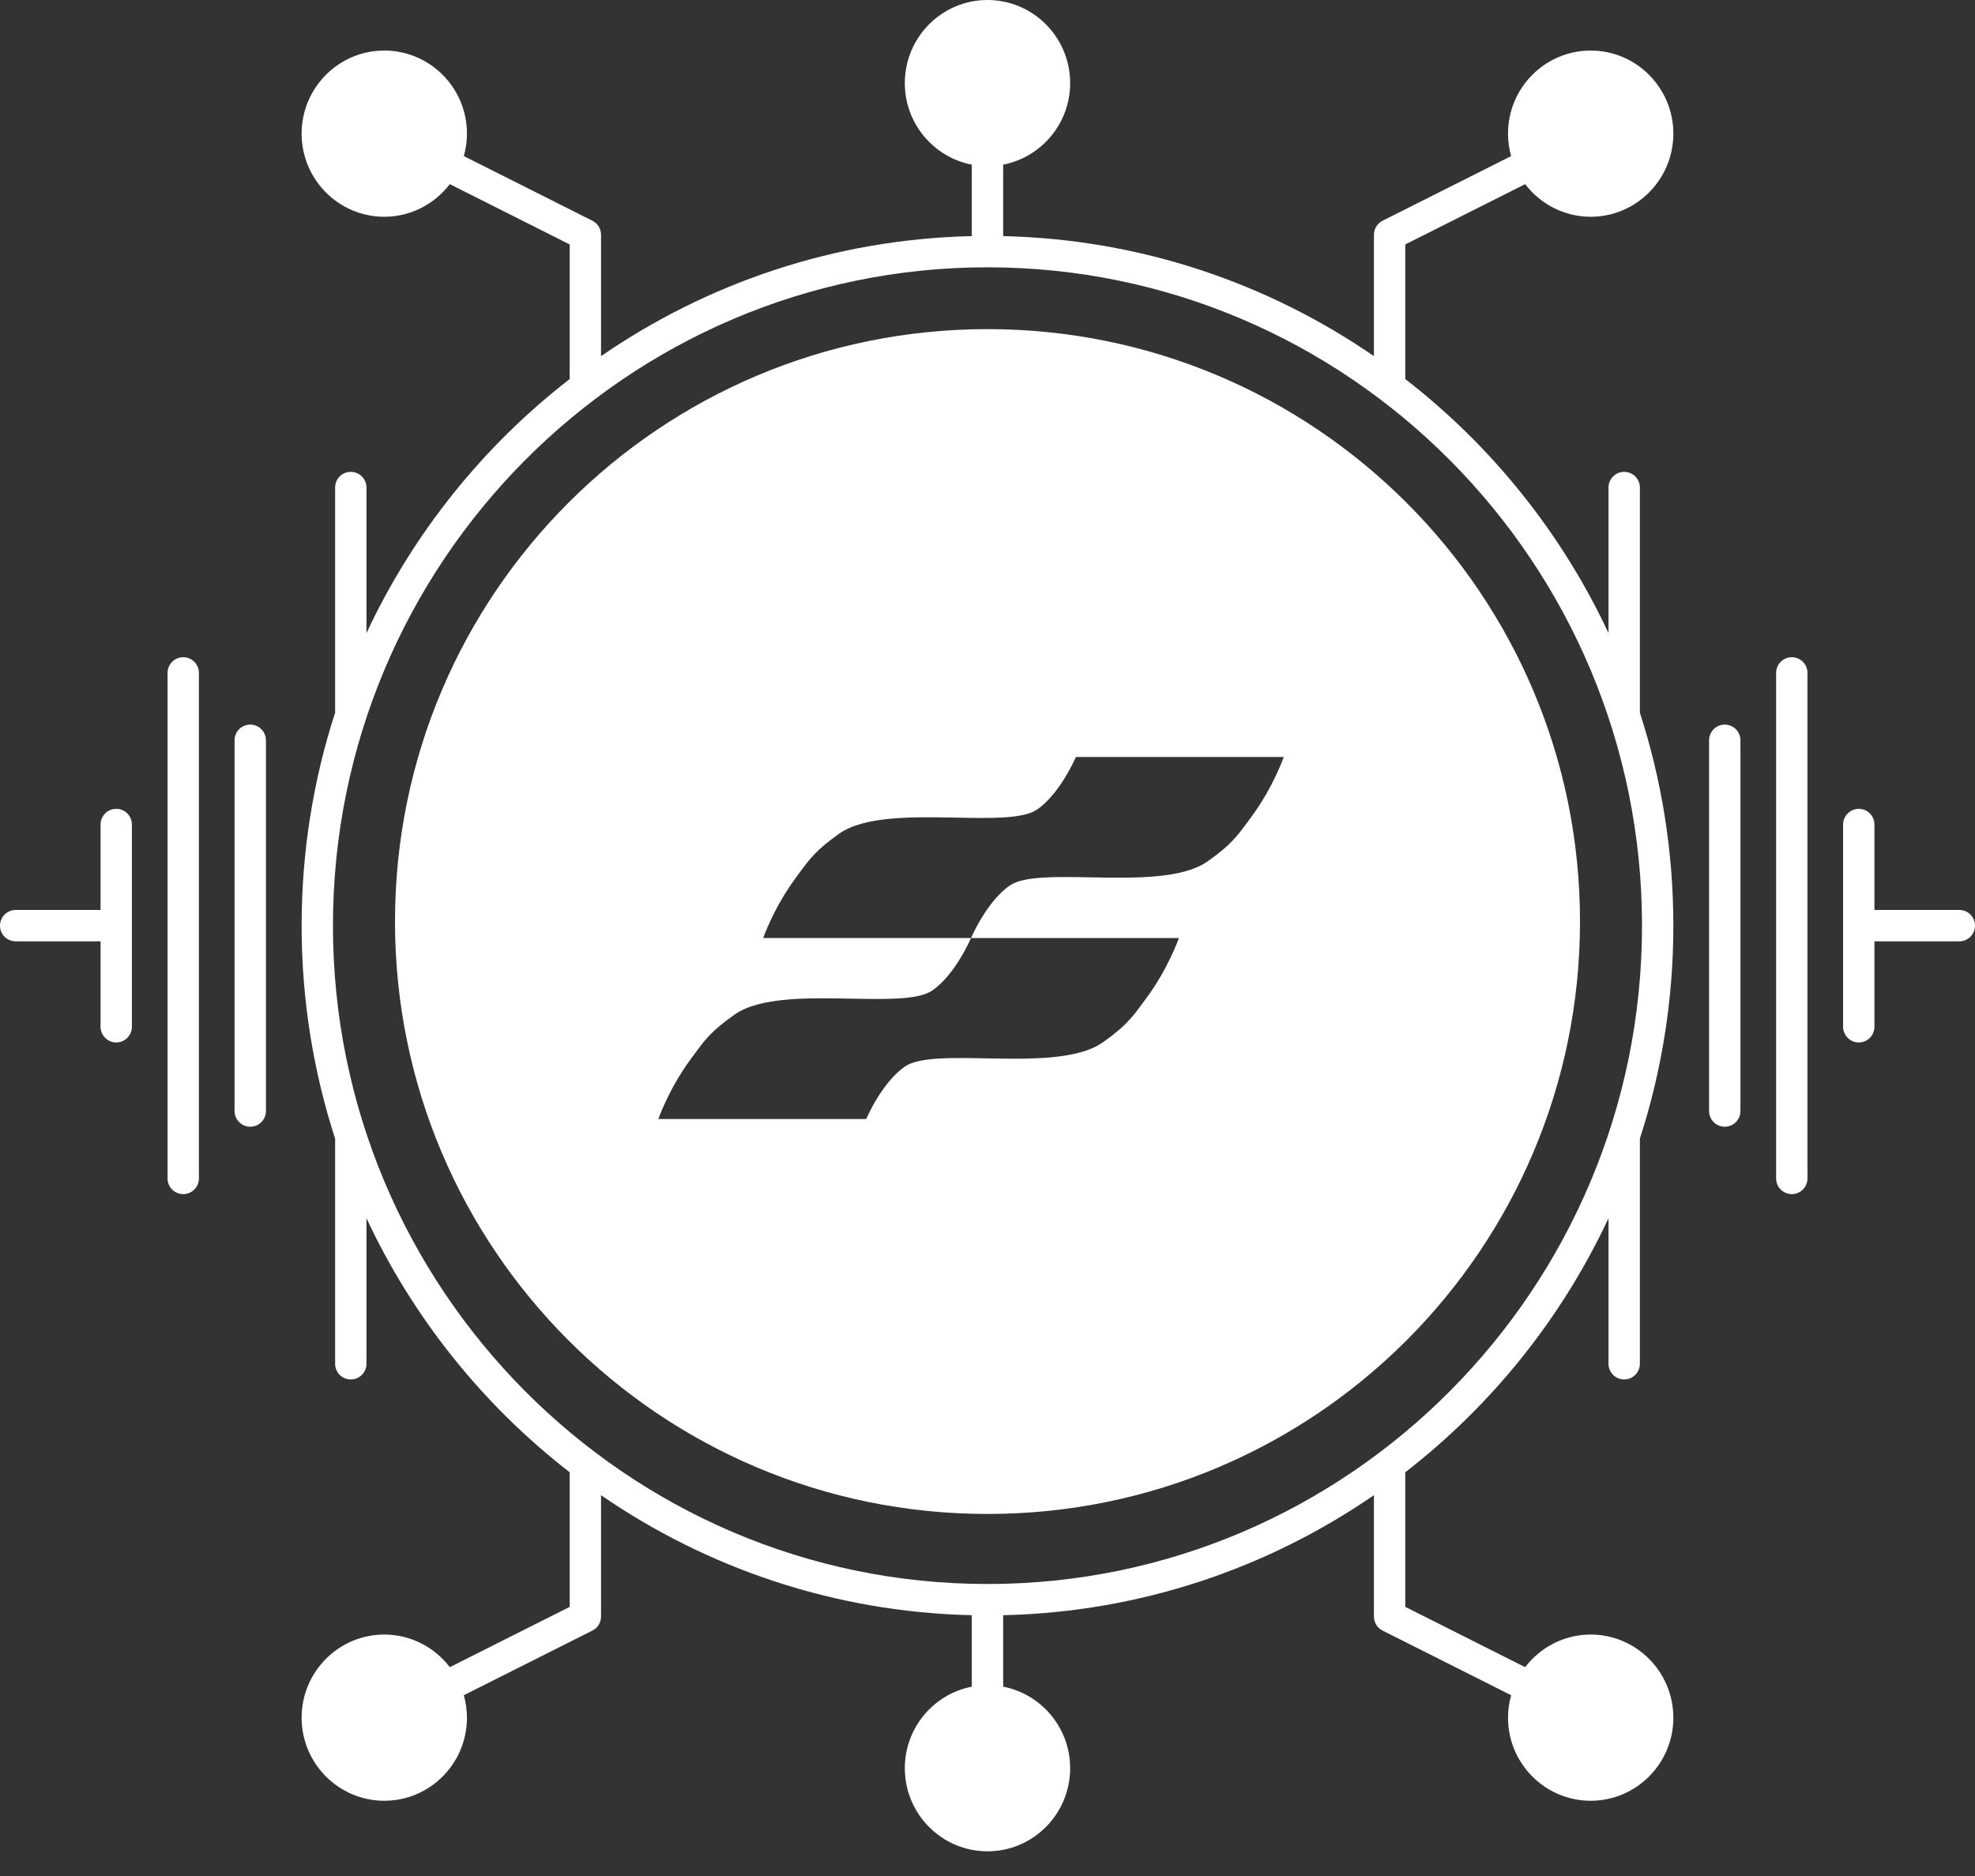 <svg width="60" height="57" viewBox="0 0 60 57" fill="none" xmlns="http://www.w3.org/2000/svg">
<rect x="0" y="0" width="60" height="57" fill="#333333" stroke="none"/>
<path d="M59.524 27.648H56.945V25.052C56.945 24.789 56.732 24.576 56.469 24.576C56.207 24.576 55.993 24.789 55.993 25.052V31.197C55.993 31.46 56.207 31.674 56.469 31.674C56.732 31.674 56.945 31.46 56.945 31.197V28.601H59.524C59.787 28.601 60 28.388 60 28.125C60 27.861 59.787 27.648 59.524 27.648Z" fill="white"/>
<path d="M54.434 19.969C54.171 19.969 53.958 20.183 53.958 20.446V35.805C53.958 36.068 54.171 36.282 54.434 36.282C54.697 36.282 54.91 36.068 54.91 35.805V20.446C54.91 20.183 54.697 19.969 54.434 19.969Z" fill="white"/>
<path d="M52.398 22.016C52.135 22.016 51.921 22.229 51.921 22.493V33.757C51.921 34.02 52.135 34.234 52.398 34.234C52.661 34.234 52.874 34.02 52.874 33.757V22.493C52.874 22.229 52.661 22.016 52.398 22.016Z" fill="white"/>
<path d="M46.334 5.595C46.794 6.196 47.514 6.586 48.325 6.586C49.71 6.586 50.836 5.453 50.836 4.06C50.836 2.668 49.71 1.536 48.325 1.536C46.939 1.536 45.813 2.668 45.813 4.06C45.813 4.297 45.847 4.525 45.908 4.743L42.002 6.707C41.841 6.788 41.74 6.953 41.74 7.133V10.821C38.517 8.602 34.646 7.268 30.476 7.174V5.003C31.634 4.778 32.511 3.753 32.511 2.525C32.511 1.132 31.385 0 30 0C28.614 0 27.488 1.132 27.488 2.525C27.488 3.753 28.365 4.778 29.523 5.003V7.174C25.353 7.268 21.482 8.602 18.259 10.821V7.133C18.259 6.953 18.158 6.788 17.997 6.707L14.091 4.743C14.152 4.525 14.186 4.297 14.186 4.06C14.186 2.668 13.06 1.536 11.675 1.536C10.289 1.536 9.163 2.668 9.163 4.06C9.163 5.453 10.289 6.586 11.675 6.586C12.485 6.586 13.206 6.196 13.665 5.595L17.307 7.427V11.517C14.684 13.549 12.556 16.193 11.133 19.236V14.813C11.133 14.55 10.92 14.337 10.657 14.337C10.393 14.337 10.181 14.55 10.181 14.813V21.654C9.52 23.693 9.163 25.868 9.163 28.125C9.163 30.382 9.52 32.557 10.181 34.596V41.437C10.181 41.7 10.393 41.913 10.657 41.913C10.92 41.913 11.133 41.7 11.133 41.437V37.014C12.556 40.057 14.684 42.701 17.307 44.733V48.823L13.665 50.655C13.206 50.054 12.485 49.664 11.675 49.664C10.289 49.664 9.163 50.797 9.163 52.19C9.163 53.582 10.289 54.714 11.675 54.714C13.06 54.714 14.186 53.582 14.186 52.19C14.186 51.953 14.152 51.725 14.091 51.507L17.997 49.543C18.158 49.462 18.259 49.297 18.259 49.117V45.429C21.482 47.648 25.353 48.982 29.523 49.076V51.247C28.365 51.472 27.488 52.497 27.488 53.725C27.488 55.118 28.614 56.25 30 56.25C31.385 56.25 32.511 55.118 32.511 53.725C32.511 52.497 31.634 51.472 30.476 51.247V49.076C34.646 48.982 38.517 47.648 41.74 45.429V49.117C41.74 49.297 41.841 49.462 42.002 49.543L45.908 51.507C45.847 51.725 45.813 51.953 45.813 52.19C45.813 53.582 46.939 54.714 48.325 54.714C49.71 54.714 50.836 53.582 50.836 52.19C50.836 50.797 49.71 49.664 48.325 49.664C47.514 49.664 46.794 50.054 46.334 50.655L42.692 48.823V44.733C45.315 42.701 47.444 40.057 48.866 37.014V41.437C48.866 41.7 49.079 41.913 49.342 41.913C49.605 41.913 49.819 41.7 49.819 41.437V34.596C50.479 32.557 50.836 30.382 50.836 28.125C50.836 25.868 50.479 23.693 49.819 21.654V14.813C49.819 14.55 49.605 14.337 49.342 14.337C49.079 14.337 48.866 14.55 48.866 14.813V19.236C47.444 16.193 45.315 13.549 42.692 11.517V7.427L46.334 5.595ZM49.884 28.125C49.884 39.154 40.964 48.128 30 48.128C19.035 48.128 10.115 39.154 10.115 28.125C10.115 17.096 19.035 8.122 30 8.122C40.964 8.122 49.884 17.096 49.884 28.125Z" fill="white"/>
<path d="M7.603 22.016C7.34 22.016 7.126 22.229 7.126 22.493V33.757C7.126 34.02 7.34 34.234 7.603 34.234C7.866 34.234 8.079 34.02 8.079 33.757V22.493C8.079 22.229 7.866 22.016 7.603 22.016Z" fill="white"/>
<path d="M5.567 19.969C5.303 19.969 5.09 20.183 5.09 20.446V35.805C5.09 36.068 5.303 36.282 5.567 36.282C5.83 36.282 6.043 36.068 6.043 35.805V20.446C6.043 20.183 5.83 19.969 5.567 19.969Z" fill="white"/>
<path d="M3.531 24.576C3.268 24.576 3.055 24.789 3.055 25.052V27.648H0.476C0.213 27.648 0 27.861 0 28.125C0 28.388 0.213 28.601 0.476 28.601H3.055V31.197C3.055 31.46 3.268 31.674 3.531 31.674C3.793 31.674 4.007 31.46 4.007 31.197V25.052C4.007 24.789 3.793 24.576 3.531 24.576Z" fill="white"/>
<path fill-rule="evenodd" clip-rule="evenodd" d="M30 46C39.941 46 48 37.941 48 28C48 18.059 39.941 10 30 10C20.059 10 12 18.059 12 28C12 37.941 20.059 46 30 46ZM29.057 24.843C27.736 24.818 26.262 24.79 25.497 25.329C24.801 25.82 24.604 26.088 24.27 26.543C24.239 26.585 24.206 26.63 24.172 26.676C23.506 27.576 23.186 28.5 23.186 28.5H29.5C29.5 28.5 29.021 29.622 28.316 30.099C27.9 30.381 26.935 30.363 25.871 30.343H25.871C24.55 30.318 23.077 30.29 22.312 30.829C21.616 31.32 21.419 31.588 21.085 32.043C21.053 32.085 21.021 32.13 20.987 32.176C20.321 33.076 20 34 20 34H26.314C26.314 34 26.794 32.878 27.498 32.401C27.915 32.119 28.879 32.137 29.943 32.157H29.943C31.264 32.182 32.738 32.21 33.503 31.671C34.199 31.18 34.396 30.912 34.73 30.457C34.761 30.415 34.794 30.37 34.828 30.324C35.494 29.424 35.815 28.5 35.815 28.5H29.5C29.5 28.5 29.979 27.378 30.684 26.901C31.1 26.619 32.065 26.637 33.129 26.657H33.129C34.45 26.682 35.923 26.71 36.688 26.171C37.384 25.68 37.581 25.412 37.915 24.957L37.915 24.957L37.916 24.956C37.947 24.914 37.979 24.87 38.013 24.824C38.679 23.924 39 23 39 23H32.685C32.685 23 32.206 24.122 31.502 24.599C31.085 24.881 30.121 24.863 29.057 24.843Z" fill="white"/>
</svg>
